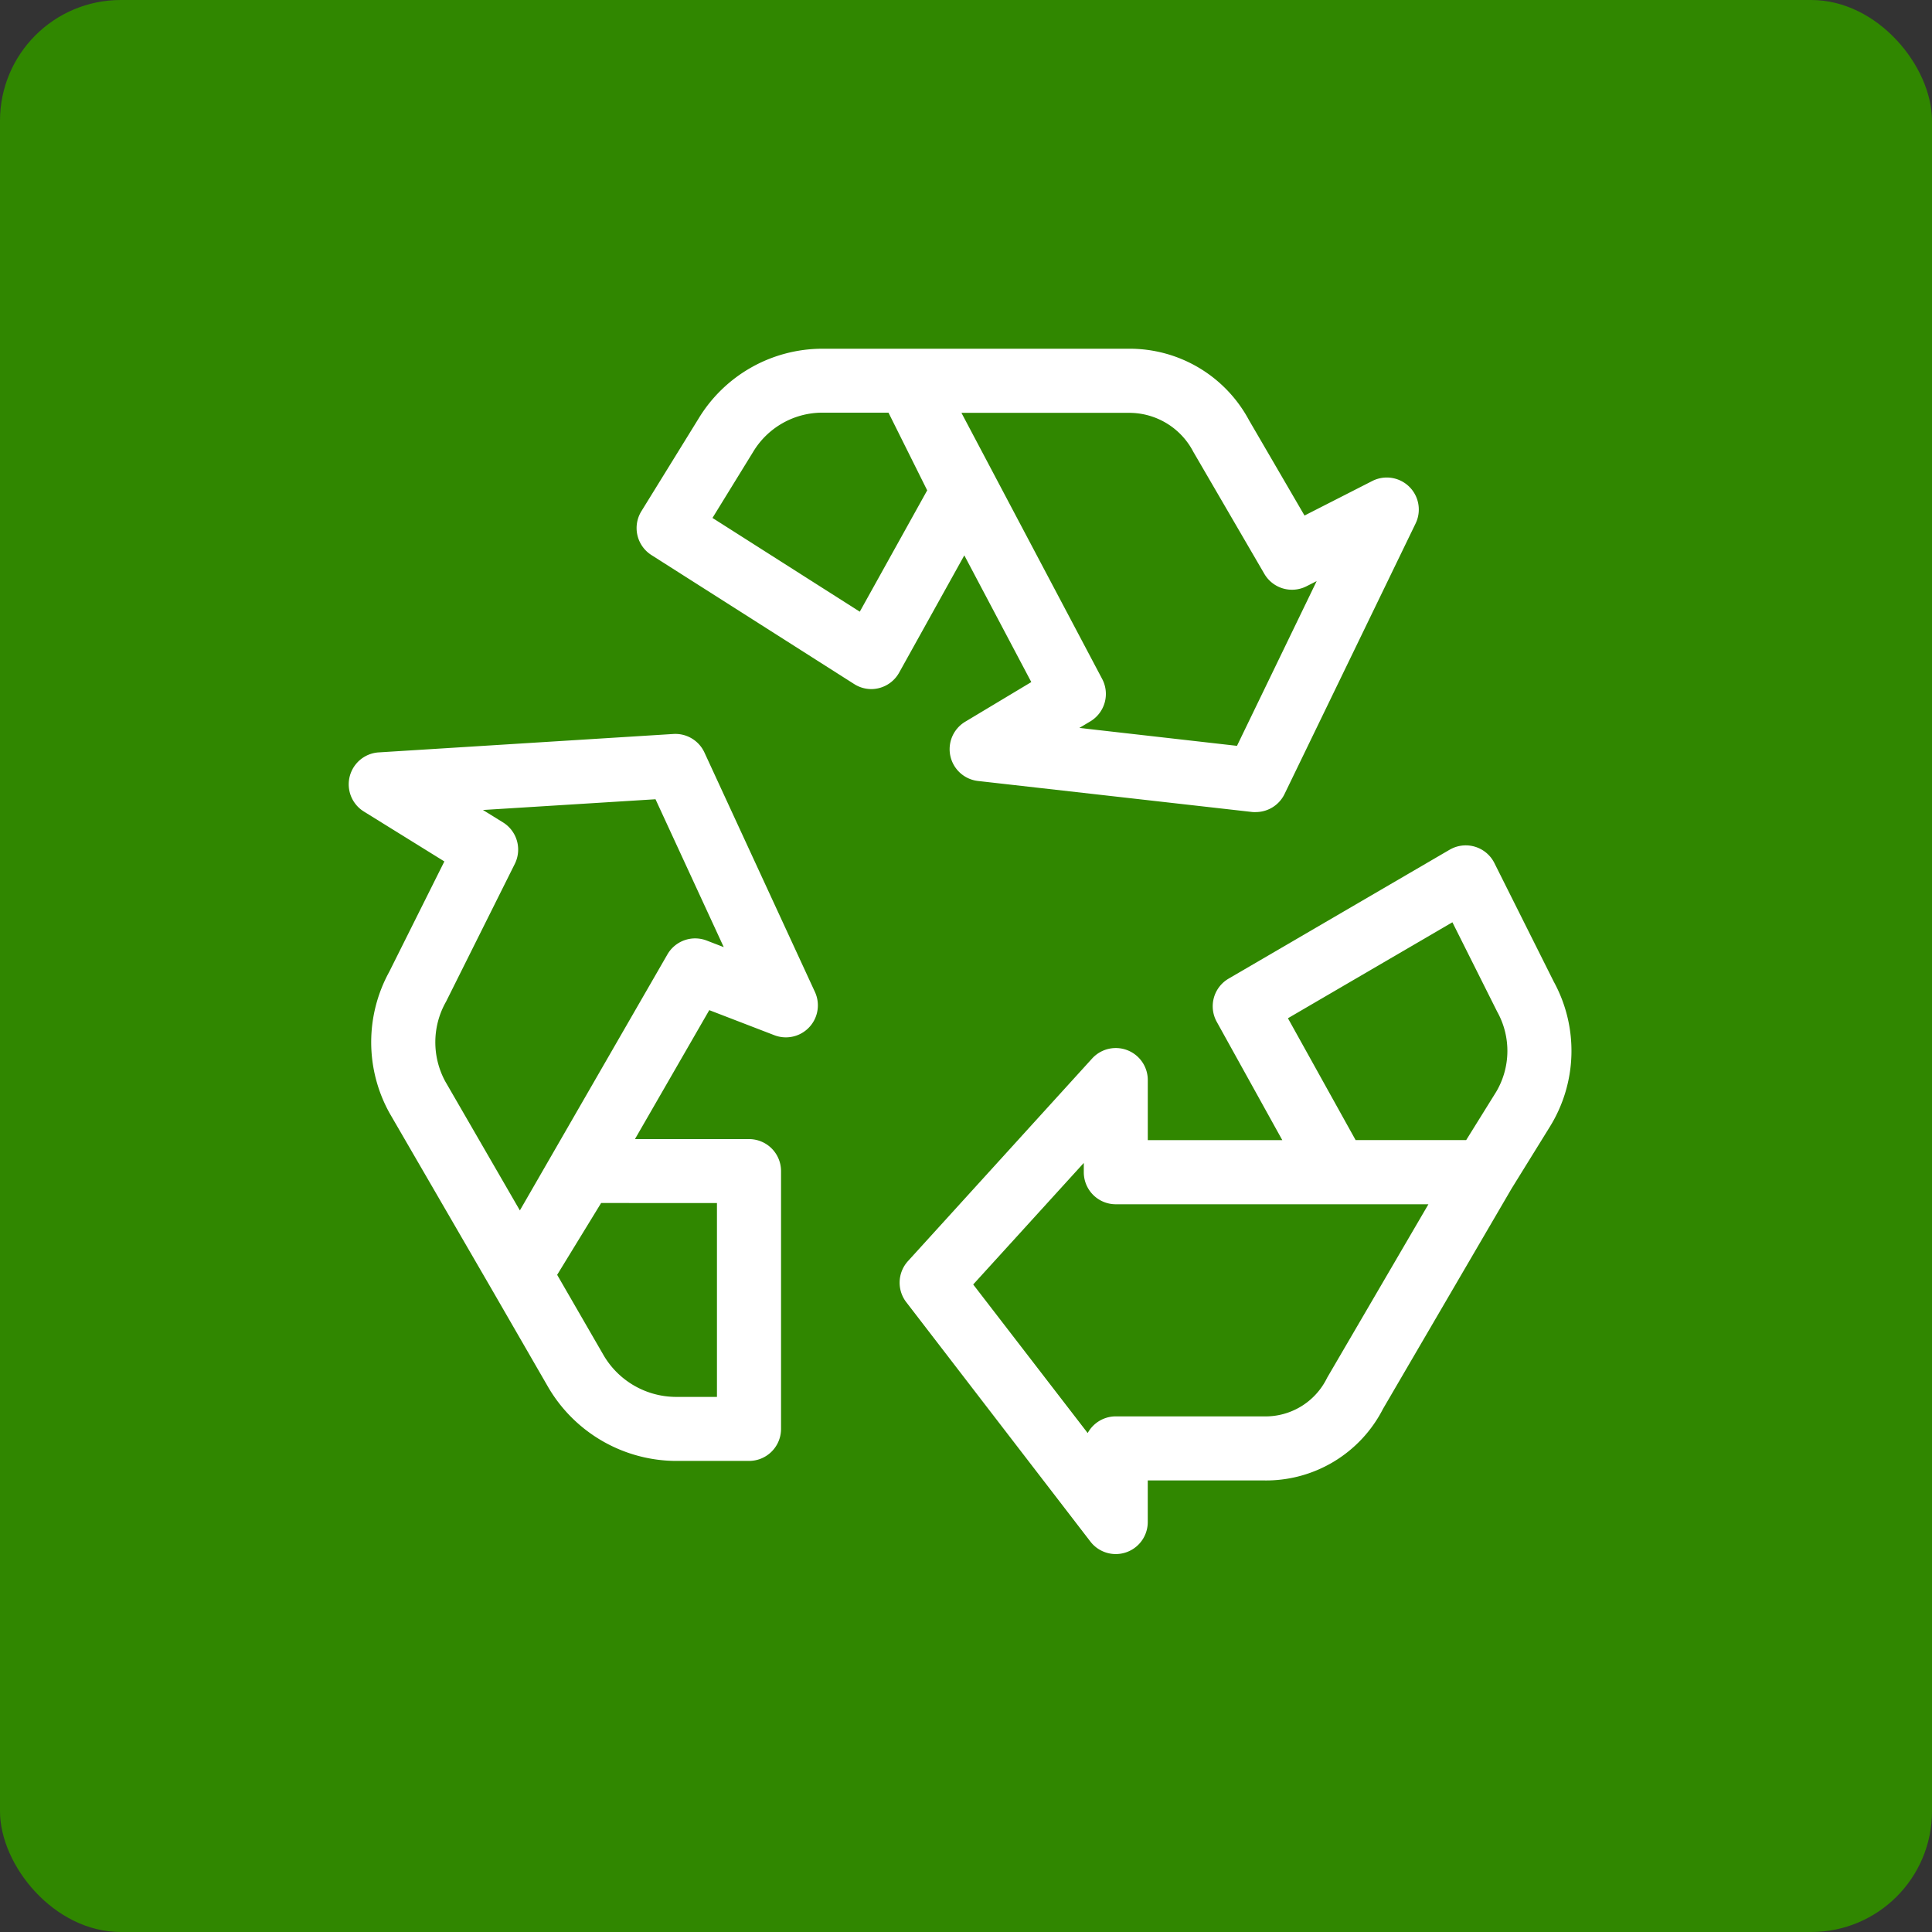 <svg xmlns="http://www.w3.org/2000/svg" width="64" height="64" viewBox="0 0 64 64">
  <rect x="0" y="0" width="64" height="64" fill="#333333" stroke="none"/>
  <g id="Groupe_59" data-name="Groupe 59" transform="translate(0 0)">
    <rect id="Rectangle_32" data-name="Rectangle 32" width="64" height="64" rx="4" transform="translate(0 0)" fill="#308700"/>
    <g id="recycle-sign" transform="translate(12 12)">
      <g id="Groupe_46" data-name="Groupe 46" transform="translate(9.542)">
        <g id="Groupe_45" data-name="Groupe 45">
          <path id="Tracé_36" data-name="Tracé 36" d="M136.681,12.36a.61.61,0,0,0-.542,0L133.51,13.7l-2.058-3.535a4.034,4.034,0,0,0-3.578-2.135H117.706a4.35,4.35,0,0,0-3.711,2.1L112.1,13.2a.61.61,0,0,0,.192.835l6.711,4.27a.61.61,0,0,0,.327.1.6.6,0,0,0,.15-.019.61.61,0,0,0,.383-.295l2.562-4.61,2.806,5.308-2.555,1.533a.61.61,0,0,0,.245,1.13L132,22.479a.65.65,0,0,0,.069,0,.61.61,0,0,0,.549-.344l4.342-8.963A.61.61,0,0,0,136.681,12.36Zm-17.567,4.567-5.657-3.6,1.58-2.567a3.127,3.127,0,0,1,2.668-1.512h2.477l1.512,3.035Zm12.6,4.291-6.862-.78,1.507-.9a.61.61,0,0,0,.225-.808l-5.011-9.476h6.3a2.843,2.843,0,0,1,2.523,1.525l2.348,4.034a.61.61,0,0,0,.8.236l1.529-.775Z" transform="translate(-112.013 -8.028)" fill="#fff" stroke="#fff" stroke-width="0.9"/>
        </g>
      </g>
      <g id="Groupe_48" data-name="Groupe 48" transform="translate(18.252 16.454)">
        <g id="Groupe_47" data-name="Groupe 47">
          <path id="Tracé_37" data-name="Tracé 37" d="M220.831,180.261l-1.972-3.939a.61.61,0,0,0-.818-.273l-.036.019-7.321,4.27a.61.61,0,0,0-.226.824L213,185.75H207.33v-2.44a.61.61,0,0,0-1.062-.411l-6.1,6.711a.61.61,0,0,0-.032.783l6.1,7.931a.61.61,0,0,0,1.093-.372v-1.83h4.27a3.9,3.9,0,0,0,3.577-2.135l4.271-7.317,1.269-2.05A4.323,4.323,0,0,0,220.831,180.261Zm-6.714,13.124A2.718,2.718,0,0,1,211.6,194.9H206.72a.61.61,0,0,0-.61.61v.647l-4.7-6.1,4.7-5.166v1.473a.61.61,0,0,0,.61.61H217.86Zm5.56-9.406-1.1,1.769H214.4l-2.585-4.653,6.243-3.643,1.693,3.38A3.115,3.115,0,0,1,219.678,183.979Z" transform="translate(-200.01 -175.985)" fill="#fff" stroke="#fff" stroke-width="0.9"/>
        </g>
      </g>
      <g id="Groupe_50" data-name="Groupe 50" transform="translate(0 12.76)">
        <g id="Groupe_49" data-name="Groupe 49">
          <path id="Tracé_38" data-name="Tracé 38" d="M14.587,144.3l-3.66-7.931a.61.61,0,0,0-.592-.354l-9.761.61a.61.61,0,0,0-.284,1.127h0l3.016,1.87-2.013,4.031A4.393,4.393,0,0,0,1.3,147.91l3.4,5.863,1.856,3.216a4.481,4.481,0,0,0,3.817,2.208h2.44a.61.61,0,0,0,.61-.61v-8.541a.61.61,0,0,0-.61-.61H8.255l3.043-5.28,2.516.969a.61.61,0,0,0,.773-.825ZM12.2,150.655v7.321h-1.83a3.241,3.241,0,0,1-2.762-1.6l-1.675-2.9,1.728-2.823Zm-.954-7.827a.61.61,0,0,0-.747.265l-5.277,9.156L2.36,147.3a3.172,3.172,0,0,1,.021-3.083l2.269-4.547a.61.61,0,0,0-.225-.793l-1.866-1.154,7.435-.463,2.855,6.186Z" transform="translate(0 -136.012)" fill="#fff" stroke="#fff" stroke-width="0.9"/>
        </g>
      </g>
    </g>
  </g>
</svg>

